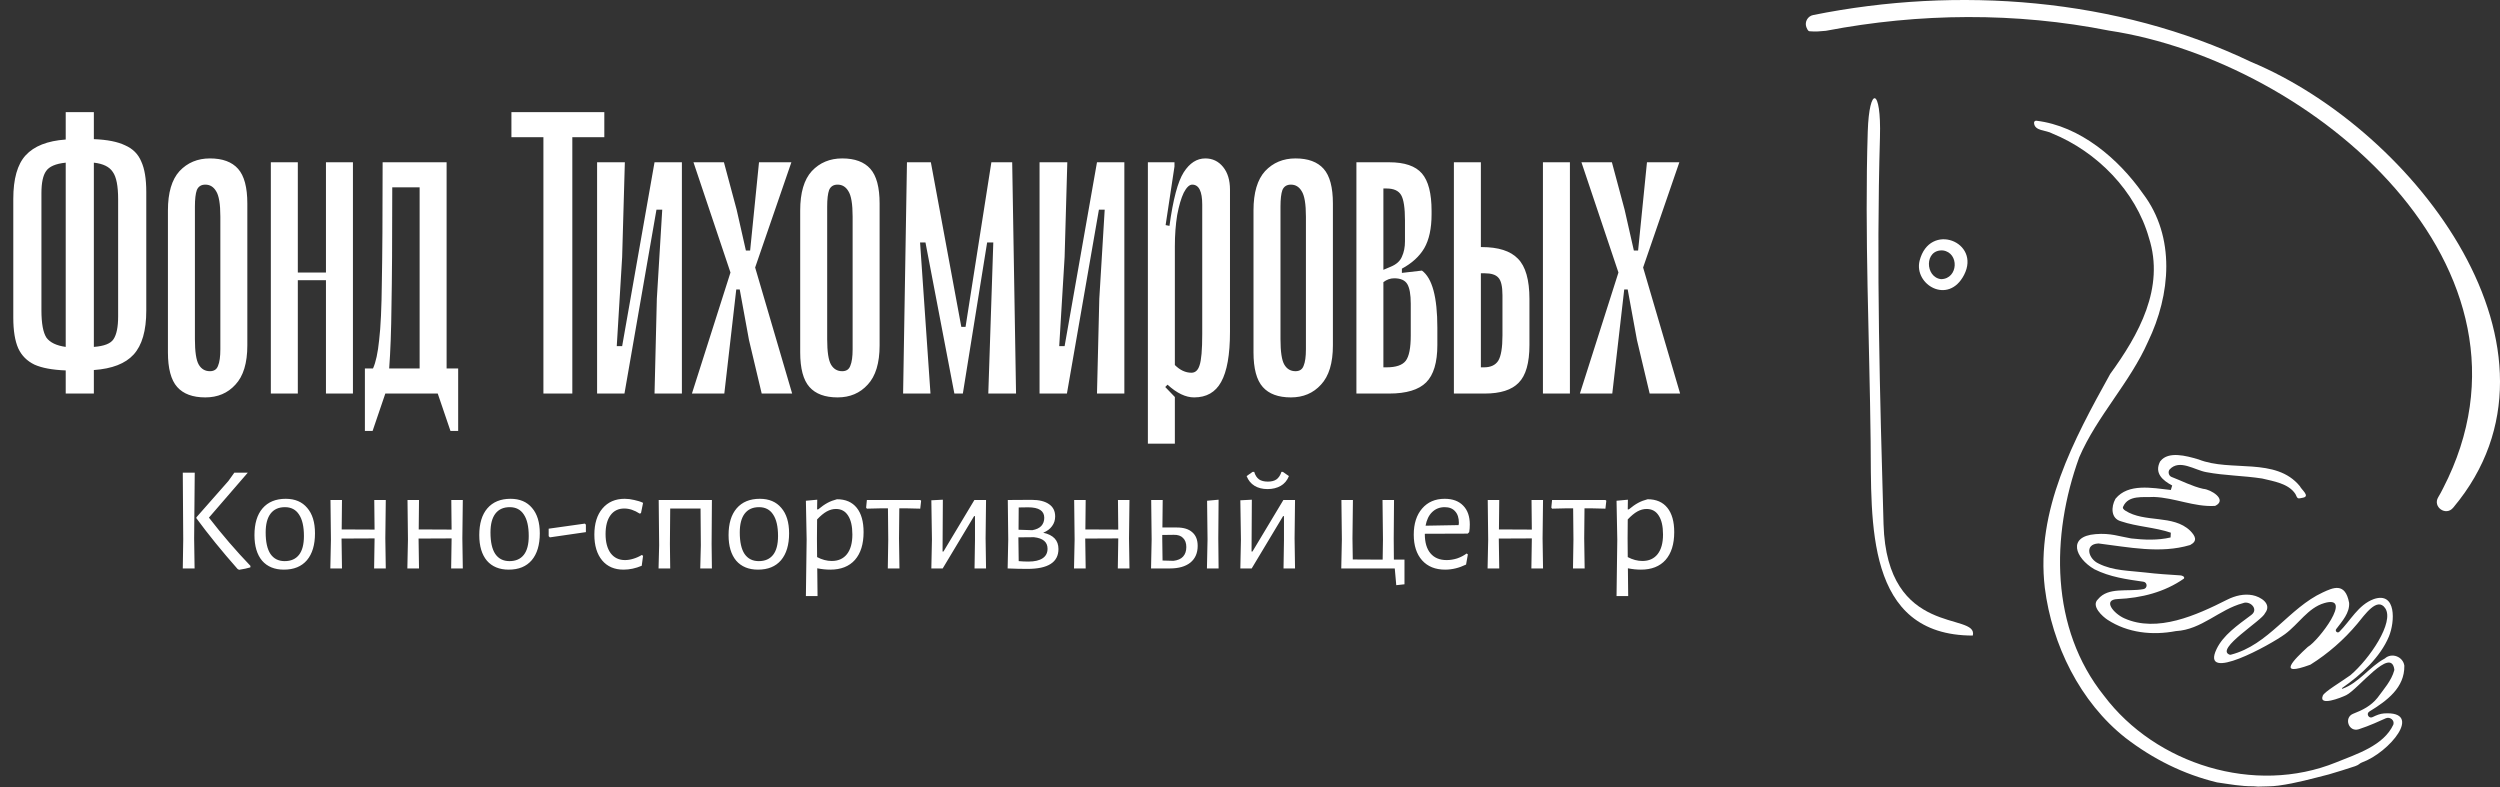 <?xml version="1.0" encoding="UTF-8"?> <svg xmlns="http://www.w3.org/2000/svg" width="486" height="153" viewBox="0 0 486 153" fill="none"><rect x="0" y="0" width="486" height="153" fill="#333333" stroke="none"/> <path d="M351.148 5.256C350.791 4.234 351.424 3.134 352.487 2.923C380.556 -2.728 411.525 -0.442 437.605 12.034C469.633 25.39 502.27 68.334 476.98 98.597C476.946 98.638 476.912 98.678 476.877 98.719C475.474 100.392 472.865 98.539 473.986 96.669C474.323 96.107 474.636 95.531 474.926 94.942C497.072 52.117 449.598 11.915 409.972 5.944C391.906 2.354 373.101 2.518 355.048 5.971C354.997 5.982 354.949 5.988 354.898 5.992C353.951 6.084 352.889 6.183 351.925 6.084C351.697 6.06 351.594 6.131 351.336 5.682C351.264 5.559 351.203 5.413 351.148 5.256Z" fill="white"></path> <path d="M395.417 23.887C395.403 23.642 395.618 23.438 395.863 23.468C404.337 24.48 411.803 30.812 416.592 37.641C422.979 46.078 421.971 57.308 417.58 66.412C414.038 74.434 407.662 80.865 404.191 88.92C404.187 88.93 404.184 88.941 404.181 88.951C398.666 104.166 398.54 122.17 409.027 135.26C419.058 148.581 438.323 154.637 454.151 148.203C458.082 146.606 463.392 144.961 465.272 140.853C465.538 140.005 464.605 139.293 463.811 139.63C462.718 140.114 460.654 141.088 458.542 141.766C456.577 142.396 455.561 139.477 457.489 138.738C459.247 138.063 460.916 137.229 462.173 135.665C463.392 133.99 464.894 132.338 465.446 130.304C465.46 130.25 465.463 130.188 465.456 130.134C464.812 125.597 458.426 133.996 456.11 135.137C455.143 135.614 450.657 137.409 451.559 135.219C451.869 134.47 455.194 132.508 456.907 131.268C456.917 131.261 456.927 131.254 456.938 131.244C460.616 128.111 465.524 120.954 463.685 118.236C462.135 115.947 459.693 119.544 458.269 121.247C455.67 124.354 452.602 127.038 449.172 129.194C449.134 129.218 449.093 129.231 449.052 129.245C442.584 131.615 445.837 128.318 448.633 125.764C448.654 125.747 448.674 125.733 448.695 125.719C450.657 124.602 457.626 115.535 451.825 117.245C448.671 118.175 446.842 121.326 444.212 123.267C441.426 125.324 427.666 132.917 430.905 126.169C432.192 123.485 434.917 121.585 437.662 119.541C439.175 118.413 437.356 116.676 436.01 117.262C431.436 118.471 427.979 122.412 423.023 122.681C423.009 122.681 422.996 122.685 422.986 122.685C418.391 123.557 413.643 123.042 409.715 120.491C408.775 119.881 406.425 117.814 407.849 116.492C409.852 114.043 413.592 115.092 416.695 114.524C417.509 114.374 417.495 113.202 416.674 113.086C413.414 112.623 410.155 112.173 407.174 110.675C407.164 110.668 407.151 110.661 407.14 110.658C403.407 108.481 401.834 104.282 407.379 103.835C410.342 103.597 411.96 104.282 414.293 104.67C416.824 104.963 419.464 105.065 421.96 104.482C421.984 104.002 421.984 104.036 422.008 103.556C418.885 102.493 415.455 102.401 412.318 101.339C410.318 100.797 410.39 98.512 411.228 96.999C411.241 96.972 411.262 96.948 411.279 96.924C413.748 93.951 418.234 94.823 422.011 95.249C422.158 94.758 422.124 94.871 422.274 94.38C420.421 93.396 418.776 91.989 419.906 89.744C419.93 89.697 419.968 89.659 420.002 89.618C421.541 87.684 424.958 88.586 427.349 89.298C427.369 89.305 427.39 89.308 427.41 89.315C433.681 91.815 442.407 88.784 447.101 94.523C447.394 95.194 449.213 96.509 447.625 96.768C446.655 96.986 446.648 96.982 446.256 96.093C446.246 96.069 446.232 96.046 446.219 96.025C444.9 93.992 441.998 93.566 439.784 93.028C439.774 93.024 439.761 93.021 439.75 93.021C436.154 92.462 432.475 92.466 428.899 91.785C426.664 91.4 423.694 89.186 421.78 91.257C421.409 91.699 421.589 92.479 422.117 92.704C424.174 93.491 426.14 94.54 428.282 95.027C428.299 95.031 428.316 95.034 428.337 95.034C429.798 95.146 433 97.102 430.714 98.304C430.66 98.331 430.598 98.348 430.54 98.352C426.514 98.57 422.747 96.754 418.718 96.608C418.704 96.608 418.69 96.608 418.68 96.608C416.606 96.727 413.769 96.185 412.75 98.471C412.553 98.798 412.876 99.077 413.152 99.261C416.909 101.689 422.454 99.98 425.758 103.161C426.732 104.159 427.298 105.13 425.809 105.927C425.782 105.94 425.751 105.954 425.721 105.964C419.968 107.674 413.806 106.369 407.999 105.654C407.972 105.651 407.944 105.651 407.92 105.651C405.114 105.79 406.027 108.703 407.978 109.558C410.799 110.988 414.021 110.927 417.059 111.295C419.307 111.567 421.63 111.71 423.895 111.857C424.198 111.877 424.77 112.092 424.559 112.477C420.809 115.11 416.269 116.261 411.671 116.455C408.673 116.581 410.867 119.255 412.961 120.198C419.361 123.08 427.049 119.565 432.908 116.605C434.587 115.757 436.276 115.409 437.857 115.699C439.474 115.995 441.74 117.402 440.316 119.21C439.822 120.58 430.527 126.2 433.432 127.266C433.507 127.293 433.592 127.293 433.667 127.276C441.034 125.389 444.972 118.199 451.556 115.164C453.521 114.258 455.899 113.12 456.662 117.157C456.665 117.18 456.668 117.204 456.672 117.225C456.781 119.136 455.367 120.709 454.162 122.293C453.862 122.685 454.41 123.165 454.761 122.821C456.948 120.658 458.423 117.586 461.471 116.458C465.885 114.963 465.589 120.89 464.4 123.747C462.735 127.746 459.012 131.19 455.262 133.778C455.289 133.823 455.316 133.867 455.344 133.908C458.634 132.719 460.579 129.64 463.579 128.029C463.6 128.019 463.62 128.005 463.637 127.988C464.966 126.816 467.135 127.651 467.398 129.371C467.401 129.395 467.404 129.422 467.404 129.446C467.456 133.68 464.073 136.203 460.603 138.322C459.918 138.741 460.497 139.77 461.216 139.412C461.955 139.044 462.701 138.738 463.447 138.69C471.23 138.172 464.506 146.306 459.145 148.227C458.651 148.404 458.668 148.663 457.844 148.946C456.256 149.494 454.352 150.053 452.714 150.547C449.444 151.371 446.379 152.253 442.979 152.713C441.501 152.914 440.401 152.849 439.168 152.91C438.718 152.931 438.5 152.846 438.068 152.849C435.595 152.869 433.487 152.451 431.024 152.103C431.01 152.1 430.997 152.1 430.983 152.096C424.454 150.512 418.558 147.559 413.21 143.455C404.371 136.503 398.898 125.331 397.511 114.265C395.727 99.179 403.131 85.497 410.202 72.731C410.209 72.717 410.22 72.704 410.226 72.69C415.778 65.053 420.87 55.959 417.757 46.255C415.186 37.127 407.641 29.484 398.949 25.945C397.753 25.253 395.502 25.512 395.417 23.887Z" fill="white"></path> <path d="M383.513 123.553C362.535 123.553 363.826 101.386 363.652 85.773C363.431 65.772 362.463 45.646 363.09 25.597C363.369 16.609 365.747 16.898 365.464 26.687C364.742 51.739 365.45 76.822 366.159 101.867C366.792 124.156 384.647 118.88 383.513 123.553Z" fill="white"></path> <path d="M373.172 50.676C375.124 43.081 385.141 47.018 381.813 53.449C378.765 59.338 372.01 55.339 373.172 50.676ZM377.712 48.687C374.057 48.428 374.201 53.936 377.368 54.27C380.703 54.178 380.914 49.133 377.712 48.687Z" fill="white"></path> <path d="M18.245 27.05C20.843 27.15 22.866 27.55 24.314 28.249C25.813 28.899 26.862 29.948 27.462 31.396C28.111 32.795 28.436 34.768 28.436 37.316V60.395C28.436 64.292 27.612 67.139 25.963 68.938C24.364 70.686 21.792 71.685 18.245 71.935V76.506H12.775V72.01C10.177 71.91 8.154 71.535 6.705 70.886C5.257 70.186 4.208 69.137 3.558 67.739C2.909 66.29 2.584 64.292 2.584 61.744V38.665C2.584 34.768 3.383 31.946 4.982 30.197C6.63 28.399 9.228 27.375 12.775 27.125V21.805H18.245V27.05ZM8.054 60.32C8.054 62.868 8.379 64.641 9.028 65.641C9.728 66.59 10.976 67.189 12.775 67.439V31.621C10.827 31.821 9.553 32.37 8.953 33.27C8.354 34.119 8.054 35.543 8.054 37.541V60.32ZM22.966 38.74C22.966 36.142 22.616 34.369 21.917 33.419C21.267 32.42 20.043 31.821 18.245 31.621V67.439C20.243 67.289 21.517 66.79 22.067 65.94C22.666 65.041 22.966 63.567 22.966 61.519V38.74ZM39.914 77.255C42.312 77.255 44.26 76.431 45.758 74.782C47.307 73.134 48.081 70.586 48.081 67.139V39.564C48.081 36.417 47.482 34.169 46.283 32.82C45.084 31.471 43.261 30.797 40.813 30.797C38.415 30.797 36.442 31.621 34.893 33.27C33.395 34.918 32.645 37.466 32.645 40.913V68.488C32.645 71.635 33.245 73.883 34.444 75.232C35.642 76.581 37.466 77.255 39.914 77.255ZM39.914 35.892C40.813 35.892 41.512 36.317 42.012 37.166C42.561 38.015 42.836 39.664 42.836 42.112V67.888C42.836 69.337 42.686 70.411 42.386 71.111C42.137 71.81 41.612 72.16 40.813 72.16C39.864 72.16 39.139 71.735 38.64 70.886C38.14 70.037 37.891 68.388 37.891 65.94V40.163C37.891 38.715 38.015 37.641 38.265 36.941C38.565 36.242 39.114 35.892 39.914 35.892ZM63.366 52.977V31.546H68.611V76.506H63.366V54.476H57.896V76.506H52.651V31.546H57.896V52.977H63.366ZM86.82 71.635H89.068V83.774H87.57L85.097 76.506H74.906L72.433 83.774H70.935V71.635H72.508C73.058 70.436 73.457 68.588 73.707 66.09C74.007 63.592 74.182 59.821 74.232 54.775C74.332 49.68 74.382 41.937 74.382 31.546H86.82V71.635ZM81.575 71.635V36.417H76.255C76.255 46.807 76.205 54.451 76.105 59.346C76.055 64.242 75.905 68.338 75.655 71.635H81.575ZM117.479 21.805V26.676H111.259V76.506H105.639V26.676H99.42V21.805H117.479ZM132.56 31.546V76.506H127.24L127.69 58.072L128.739 40.763H127.615L121.395 76.506H116.075V31.546H121.47L120.946 49.98L119.897 67.289H120.946L127.24 31.546H132.56ZM153.844 31.546L146.8 52.003L153.994 76.506H148.074L145.601 66.09L143.803 56.274H143.129L140.806 76.506H134.511L142.005 52.977L134.811 31.546H140.731L143.204 40.763L145.002 48.706H145.826L147.55 31.546H153.844ZM162.827 77.255C165.225 77.255 167.173 76.431 168.672 74.782C170.221 73.134 170.995 70.586 170.995 67.139V39.564C170.995 36.417 170.395 34.169 169.196 32.82C167.998 31.471 166.174 30.797 163.726 30.797C161.329 30.797 159.355 31.621 157.807 33.27C156.308 34.918 155.559 37.466 155.559 40.913V68.488C155.559 71.635 156.158 73.883 157.357 75.232C158.556 76.581 160.379 77.255 162.827 77.255ZM162.827 35.892C163.726 35.892 164.426 36.317 164.925 37.166C165.475 38.015 165.75 39.664 165.75 42.112V67.888C165.75 69.337 165.6 70.411 165.3 71.111C165.05 71.81 164.526 72.16 163.726 72.16C162.777 72.16 162.053 71.735 161.553 70.886C161.054 70.037 160.804 68.388 160.804 65.94V40.163C160.804 38.715 160.929 37.641 161.179 36.941C161.478 36.242 162.028 35.892 162.827 35.892ZM196.77 31.546L197.519 76.506H192.124L193.098 47.132H191.899L187.178 76.506H185.53L179.91 47.132H178.861L180.884 76.506H175.564L176.313 31.546H180.959L186.879 63.542H187.703L192.723 31.546H196.77ZM218.574 31.546V76.506H213.254L213.704 58.072L214.753 40.763H213.629L207.409 76.506H202.089V31.546H207.484L206.96 49.98L205.911 67.289H206.96L213.254 31.546H218.574ZM239.109 36.866C239.109 35.018 238.659 33.544 237.76 32.445C236.861 31.346 235.712 30.797 234.313 30.797C232.665 30.797 231.266 31.696 230.117 33.494C228.968 35.293 228.044 38.765 227.344 43.91L226.595 43.76L228.319 32.37V31.546H223.148V86.247H228.393V77.18L226.52 75.232L226.97 74.782C228.768 76.431 230.492 77.255 232.14 77.255C234.538 77.255 236.286 76.256 237.385 74.258C238.534 72.21 239.109 68.963 239.109 64.516V36.866ZM233.714 64.966C233.714 68.013 233.539 70.037 233.189 71.036C232.889 71.985 232.365 72.459 231.616 72.459C230.467 72.459 229.393 71.96 228.393 70.961V47.882C228.393 45.684 228.543 43.66 228.843 41.812C229.193 39.964 229.617 38.515 230.117 37.466C230.666 36.417 231.216 35.892 231.765 35.892C233.064 35.892 233.714 37.191 233.714 39.789V64.966ZM250.949 77.255C253.347 77.255 255.295 76.431 256.793 74.782C258.342 73.134 259.116 70.586 259.116 67.139V39.564C259.116 36.417 258.517 34.169 257.318 32.82C256.119 31.471 254.296 30.797 251.848 30.797C249.45 30.797 247.477 31.621 245.928 33.27C244.43 34.918 243.68 37.466 243.68 40.913V68.488C243.68 71.635 244.28 73.883 245.479 75.232C246.678 76.581 248.501 77.255 250.949 77.255ZM250.949 35.892C251.848 35.892 252.547 36.317 253.047 37.166C253.596 38.015 253.871 39.664 253.871 42.112V67.888C253.871 69.337 253.721 70.411 253.422 71.111C253.172 71.81 252.647 72.16 251.848 72.16C250.899 72.16 250.174 71.735 249.675 70.886C249.175 70.037 248.926 68.388 248.926 65.94V40.163C248.926 38.715 249.05 37.641 249.3 36.941C249.6 36.242 250.149 35.892 250.949 35.892ZM276.424 52.602C278.422 54.051 279.421 57.748 279.421 63.692V67.064C279.421 70.461 278.697 72.884 277.248 74.333C275.8 75.781 273.402 76.506 270.055 76.506H263.686V31.546H270.055C273.052 31.546 275.175 32.27 276.424 33.719C277.673 35.168 278.297 37.591 278.297 40.988V41.662C278.297 44.41 277.823 46.608 276.874 48.256C275.925 49.855 274.476 51.178 272.528 52.228V53.052L276.424 52.602ZM268.931 36.642V52.452L270.355 51.853C271.454 51.403 272.178 50.754 272.528 49.905C272.927 49.055 273.127 48.056 273.127 46.907V42.861C273.127 40.413 272.877 38.765 272.378 37.916C271.878 37.066 270.929 36.642 269.53 36.642H268.931ZM274.251 59.046C274.251 57.248 274.026 55.974 273.577 55.225C273.127 54.476 272.278 54.101 271.029 54.101C270.28 54.101 269.58 54.351 268.931 54.85V71.41H269.53C271.379 71.41 272.627 70.986 273.277 70.136C273.926 69.287 274.251 67.639 274.251 65.191V59.046ZM288.032 48.031C291.279 48.031 293.627 48.781 295.076 50.279C296.575 51.778 297.324 54.401 297.324 58.147V67.064C297.324 70.561 296.624 73.009 295.226 74.408C293.877 75.806 291.679 76.506 288.632 76.506H282.637V31.546H287.882V48.031H288.032ZM292.079 57.398C292.079 55.65 291.804 54.501 291.254 53.951C290.755 53.401 289.881 53.127 288.632 53.127H287.882V71.41H288.482C289.781 71.41 290.705 70.986 291.254 70.136C291.804 69.237 292.079 67.589 292.079 65.191V57.398ZM305.192 31.546H299.946V76.506H305.192V31.546ZM326.465 31.546L319.421 52.003L326.615 76.506H320.695L318.222 66.09L316.424 56.274H315.75L313.427 76.506H307.132L314.626 52.977L307.432 31.546H313.352L315.825 40.763L317.623 48.706H318.447L320.171 31.546H326.465ZM37.741 104.695L37.828 110.506H35.533L35.62 104.898L35.533 91.882H37.857L37.741 104.695ZM40.617 100.627C43.194 103.959 45.886 107.087 48.694 110.012L48.666 110.302C48.084 110.477 47.358 110.632 46.486 110.767L46.196 110.622C43.136 107.155 40.462 103.862 38.177 100.743V100.569L44.395 93.509L45.557 91.882H48.172L40.617 100.627ZM55.54 96.966C57.341 96.966 58.736 97.557 59.723 98.739C60.731 99.901 61.234 101.547 61.234 103.678C61.234 105.925 60.711 107.668 59.665 108.908C58.619 110.128 57.128 110.738 55.191 110.738C53.37 110.738 51.956 110.157 50.949 108.995C49.961 107.813 49.467 106.157 49.467 104.027C49.467 101.78 49.99 100.046 51.036 98.826C52.102 97.586 53.603 96.966 55.54 96.966ZM55.394 98.593C54.174 98.593 53.244 99.01 52.605 99.843C51.966 100.676 51.646 101.896 51.646 103.504C51.646 105.363 51.956 106.758 52.576 107.687C53.215 108.617 54.135 109.082 55.336 109.082C56.556 109.082 57.486 108.675 58.125 107.862C58.765 107.048 59.084 105.828 59.084 104.201C59.084 102.361 58.765 100.966 58.125 100.017C57.506 99.068 56.595 98.593 55.394 98.593ZM74.907 104.666L74.995 110.506H72.728L72.816 104.869V104.666L66.395 104.695L66.482 110.506H64.216L64.332 104.869L64.245 97.199H66.482L66.424 102.923L72.816 102.952L72.757 97.199H74.995L74.907 104.666ZM89.882 104.666L89.969 110.506H87.703L87.79 104.869V104.666L81.369 104.695L81.456 110.506H79.19L79.306 104.869L79.219 97.199H81.456L81.398 102.923L87.79 102.952L87.732 97.199H89.969L89.882 104.666ZM99.243 96.966C101.044 96.966 102.439 97.557 103.426 98.739C104.434 99.901 104.937 101.547 104.937 103.678C104.937 105.925 104.414 107.668 103.368 108.908C102.322 110.128 100.831 110.738 98.894 110.738C97.073 110.738 95.659 110.157 94.652 108.995C93.664 107.813 93.17 106.157 93.17 104.027C93.17 101.78 93.693 100.046 94.739 98.826C95.805 97.586 97.306 96.966 99.243 96.966ZM99.097 98.593C97.877 98.593 96.947 99.01 96.308 99.843C95.669 100.676 95.349 101.896 95.349 103.504C95.349 105.363 95.659 106.758 96.279 107.687C96.918 108.617 97.838 109.082 99.039 109.082C100.26 109.082 101.189 108.675 101.828 107.862C102.468 107.048 102.787 105.828 102.787 104.201C102.787 102.361 102.468 100.966 101.828 100.017C101.209 99.068 100.298 98.593 99.097 98.593ZM113.897 101.993V103.446L106.895 104.462L106.662 104.23V102.777L113.694 101.789L113.897 101.993ZM121.441 96.966C122.041 96.966 122.661 97.044 123.3 97.199C123.959 97.334 124.53 97.518 125.014 97.751L124.608 99.756L124.346 99.843C123.339 99.184 122.341 98.855 121.354 98.855C120.211 98.855 119.32 99.291 118.68 100.162C118.041 101.034 117.722 102.254 117.722 103.823C117.722 105.392 118.051 106.632 118.71 107.542C119.387 108.433 120.317 108.879 121.499 108.879C122.022 108.879 122.564 108.792 123.126 108.617C123.707 108.443 124.249 108.201 124.753 107.891L125.014 108.036L124.753 109.983C123.571 110.486 122.39 110.738 121.208 110.738C119.446 110.738 118.061 110.138 117.053 108.937C116.046 107.717 115.543 106.051 115.543 103.939C115.543 101.789 116.066 100.095 117.112 98.855C118.177 97.596 119.62 96.966 121.441 96.966ZM138.336 105.77L138.394 110.506H136.128L136.244 106.002L136.186 98.855H130.288L130.23 105.77L130.288 110.506H128.022L128.138 106.002L128.051 97.199H138.394L138.336 105.77ZM147.706 96.966C149.507 96.966 150.902 97.557 151.889 98.739C152.897 99.901 153.4 101.547 153.4 103.678C153.4 105.925 152.877 107.668 151.831 108.908C150.785 110.128 149.294 110.738 147.357 110.738C145.536 110.738 144.122 110.157 143.115 108.995C142.127 107.813 141.633 106.157 141.633 104.027C141.633 101.78 142.156 100.046 143.202 98.826C144.268 97.586 145.769 96.966 147.706 96.966ZM147.56 98.593C146.34 98.593 145.41 99.01 144.771 99.843C144.132 100.676 143.812 101.896 143.812 103.504C143.812 105.363 144.122 106.758 144.742 107.687C145.381 108.617 146.301 109.082 147.502 109.082C148.723 109.082 149.652 108.675 150.291 107.862C150.931 107.048 151.25 105.828 151.25 104.201C151.25 102.361 150.931 100.966 150.291 100.017C149.672 99.068 148.761 98.593 147.56 98.593ZM162.709 97.053C164.374 97.053 165.653 97.606 166.544 98.71C167.435 99.814 167.88 101.392 167.88 103.446C167.88 105.77 167.319 107.571 166.195 108.85C165.072 110.109 163.474 110.738 161.401 110.738C160.588 110.738 159.745 110.651 158.873 110.477L158.932 115.881H156.665L156.811 104.869L156.665 97.344L158.873 97.141L158.844 99.029H159.048C159.726 98.468 160.336 98.041 160.878 97.751C161.421 97.46 162.031 97.228 162.709 97.053ZM161.692 109.053C162.97 109.053 163.958 108.608 164.655 107.717C165.353 106.826 165.701 105.557 165.701 103.91C165.701 102.303 165.42 101.073 164.859 100.22C164.316 99.368 163.532 98.942 162.505 98.942C161.905 98.942 161.304 99.107 160.704 99.436C160.123 99.765 159.503 100.279 158.844 100.976L158.815 104.666L158.844 108.298C159.793 108.801 160.743 109.053 161.692 109.053ZM179.067 97.344L178.893 98.884L176.452 98.826H174.825L174.767 104.666L174.854 110.506H172.588L172.675 104.869L172.617 98.826H170.99L168.52 98.884L168.375 98.681L168.52 97.199H178.893L179.067 97.344ZM181.169 104.869L181.053 97.257L183.29 97.141L183.232 107.223H183.406L189.421 97.199H191.687L191.6 104.637L191.687 110.506H189.45L189.537 105.014V100.337H189.362L183.261 110.506H181.053L181.169 104.869ZM202.8 103.562C204.776 103.988 205.764 105.044 205.764 106.729C205.764 109.305 203.749 110.593 199.721 110.593C198.558 110.593 197.28 110.564 195.885 110.506L196.002 104.869L195.914 97.199L200.534 97.17C202.006 97.17 203.139 97.451 203.933 98.012C204.728 98.555 205.125 99.349 205.125 100.395C205.125 101.111 204.921 101.741 204.514 102.283C204.127 102.826 203.556 103.252 202.8 103.562ZM203.004 100.656C203.004 99.3 201.958 98.623 199.866 98.623C199.091 98.623 198.481 98.632 198.035 98.651L198.006 102.981L200.679 103.068C201.454 102.932 202.035 102.661 202.423 102.254C202.81 101.828 203.004 101.295 203.004 100.656ZM199.924 109.169C201.125 109.169 202.045 108.956 202.684 108.53C203.323 108.104 203.643 107.484 203.643 106.671C203.643 105.373 202.762 104.627 200.999 104.433L197.977 104.462V104.666L198.035 109.082C198.655 109.14 199.285 109.169 199.924 109.169ZM219.48 104.666L219.568 110.506H217.301L217.389 104.869V104.666L210.968 104.695L211.055 110.506H208.788L208.905 104.869L208.818 97.199H211.055L210.997 102.923L217.389 102.952L217.33 97.199H219.568L219.48 104.666ZM236.837 104.666L236.895 110.506H234.629L234.745 104.869L234.658 97.344L236.895 97.141L236.837 104.666ZM228.789 102.545C230.106 102.545 231.104 102.855 231.782 103.475C232.479 104.075 232.828 104.956 232.828 106.119C232.828 107.513 232.353 108.598 231.404 109.373C230.455 110.128 229.128 110.506 227.424 110.506H223.763L223.879 104.869L223.792 97.199H226.029L225.971 102.545H228.789ZM228.121 109.024C228.954 108.927 229.574 108.656 229.98 108.21C230.407 107.746 230.62 107.126 230.62 106.351C230.62 105.576 230.407 104.985 229.98 104.579C229.574 104.153 228.973 103.949 228.179 103.968L225.942 103.998V104.666L226 108.966L228.121 109.024ZM241.237 104.869L241.121 97.257L243.358 97.141L243.3 107.223H243.474L249.488 97.199H251.754L251.667 104.637L251.754 110.506H249.517L249.604 105.014V100.337H249.43L243.329 110.506H241.121L241.237 104.869ZM250.563 92.55C250.253 93.364 249.73 93.993 248.994 94.439C248.258 94.865 247.396 95.078 246.408 95.078C245.421 95.078 244.578 94.865 243.881 94.439C243.183 94.013 242.67 93.383 242.341 92.55L243.503 91.737H243.823C244.016 92.395 244.326 92.879 244.752 93.189C245.179 93.48 245.75 93.625 246.467 93.625C247.183 93.625 247.745 93.48 248.152 93.189C248.578 92.879 248.897 92.395 249.111 91.737H249.401L250.563 92.55ZM273.031 113.586L271.433 113.76L271.143 110.506H260.741L260.858 104.869L260.77 97.199H263.008L262.92 104.666L262.979 108.762L268.789 108.792L268.848 104.869L268.76 97.199H270.998L270.939 104.666L270.969 108.792H273.031V113.586ZM276.984 103.765V103.823C276.984 105.45 277.352 106.7 278.088 107.571C278.824 108.443 279.87 108.879 281.226 108.879C281.904 108.879 282.582 108.772 283.26 108.559C283.938 108.327 284.557 108.007 285.119 107.6L285.352 107.775L285.003 109.75C283.647 110.409 282.291 110.738 280.935 110.738C279.037 110.738 277.546 110.138 276.461 108.937C275.376 107.717 274.834 106.051 274.834 103.939C274.834 101.809 275.376 100.114 276.461 98.855C277.546 97.596 279.008 96.966 280.848 96.966C282.398 96.966 283.599 97.412 284.451 98.303C285.303 99.174 285.729 100.395 285.729 101.964C285.729 102.487 285.691 102.981 285.613 103.446L285.323 103.736L276.984 103.765ZM280.848 98.593C279.88 98.593 279.066 98.913 278.408 99.552C277.768 100.172 277.342 101.053 277.129 102.196L283.55 102.08L283.608 101.673C283.608 100.685 283.366 99.93 282.882 99.407C282.417 98.865 281.739 98.593 280.848 98.593ZM299.878 104.666L299.966 110.506H297.699L297.786 104.869V104.666L291.365 104.695L291.453 110.506H289.186L289.303 104.869L289.215 97.199H291.453L291.394 102.923L297.786 102.952L297.728 97.199H299.966L299.878 104.666ZM312.269 97.344L312.095 98.884L309.654 98.826H308.027L307.969 104.666L308.056 110.506H305.79L305.877 104.869L305.819 98.826H304.192L301.722 98.884L301.577 98.681L301.722 97.199H312.095L312.269 97.344ZM320.298 97.053C321.964 97.053 323.242 97.606 324.133 98.71C325.024 99.814 325.47 101.392 325.47 103.446C325.47 105.77 324.908 107.571 323.785 108.85C322.661 110.109 321.063 110.738 318.991 110.738C318.177 110.738 317.335 110.651 316.463 110.477L316.521 115.881H314.255L314.4 104.869L314.255 97.344L316.463 97.141L316.434 99.029H316.637C317.315 98.468 317.925 98.041 318.468 97.751C319.01 97.46 319.62 97.228 320.298 97.053ZM319.281 109.053C320.56 109.053 321.547 108.608 322.245 107.717C322.942 106.826 323.291 105.557 323.291 103.91C323.291 102.303 323.01 101.073 322.448 100.22C321.906 99.368 321.121 98.942 320.095 98.942C319.494 98.942 318.894 99.107 318.293 99.436C317.712 99.765 317.092 100.279 316.434 100.976L316.405 104.666L316.434 108.298C317.383 108.801 318.332 109.053 319.281 109.053Z" fill="white"></path> </svg> 